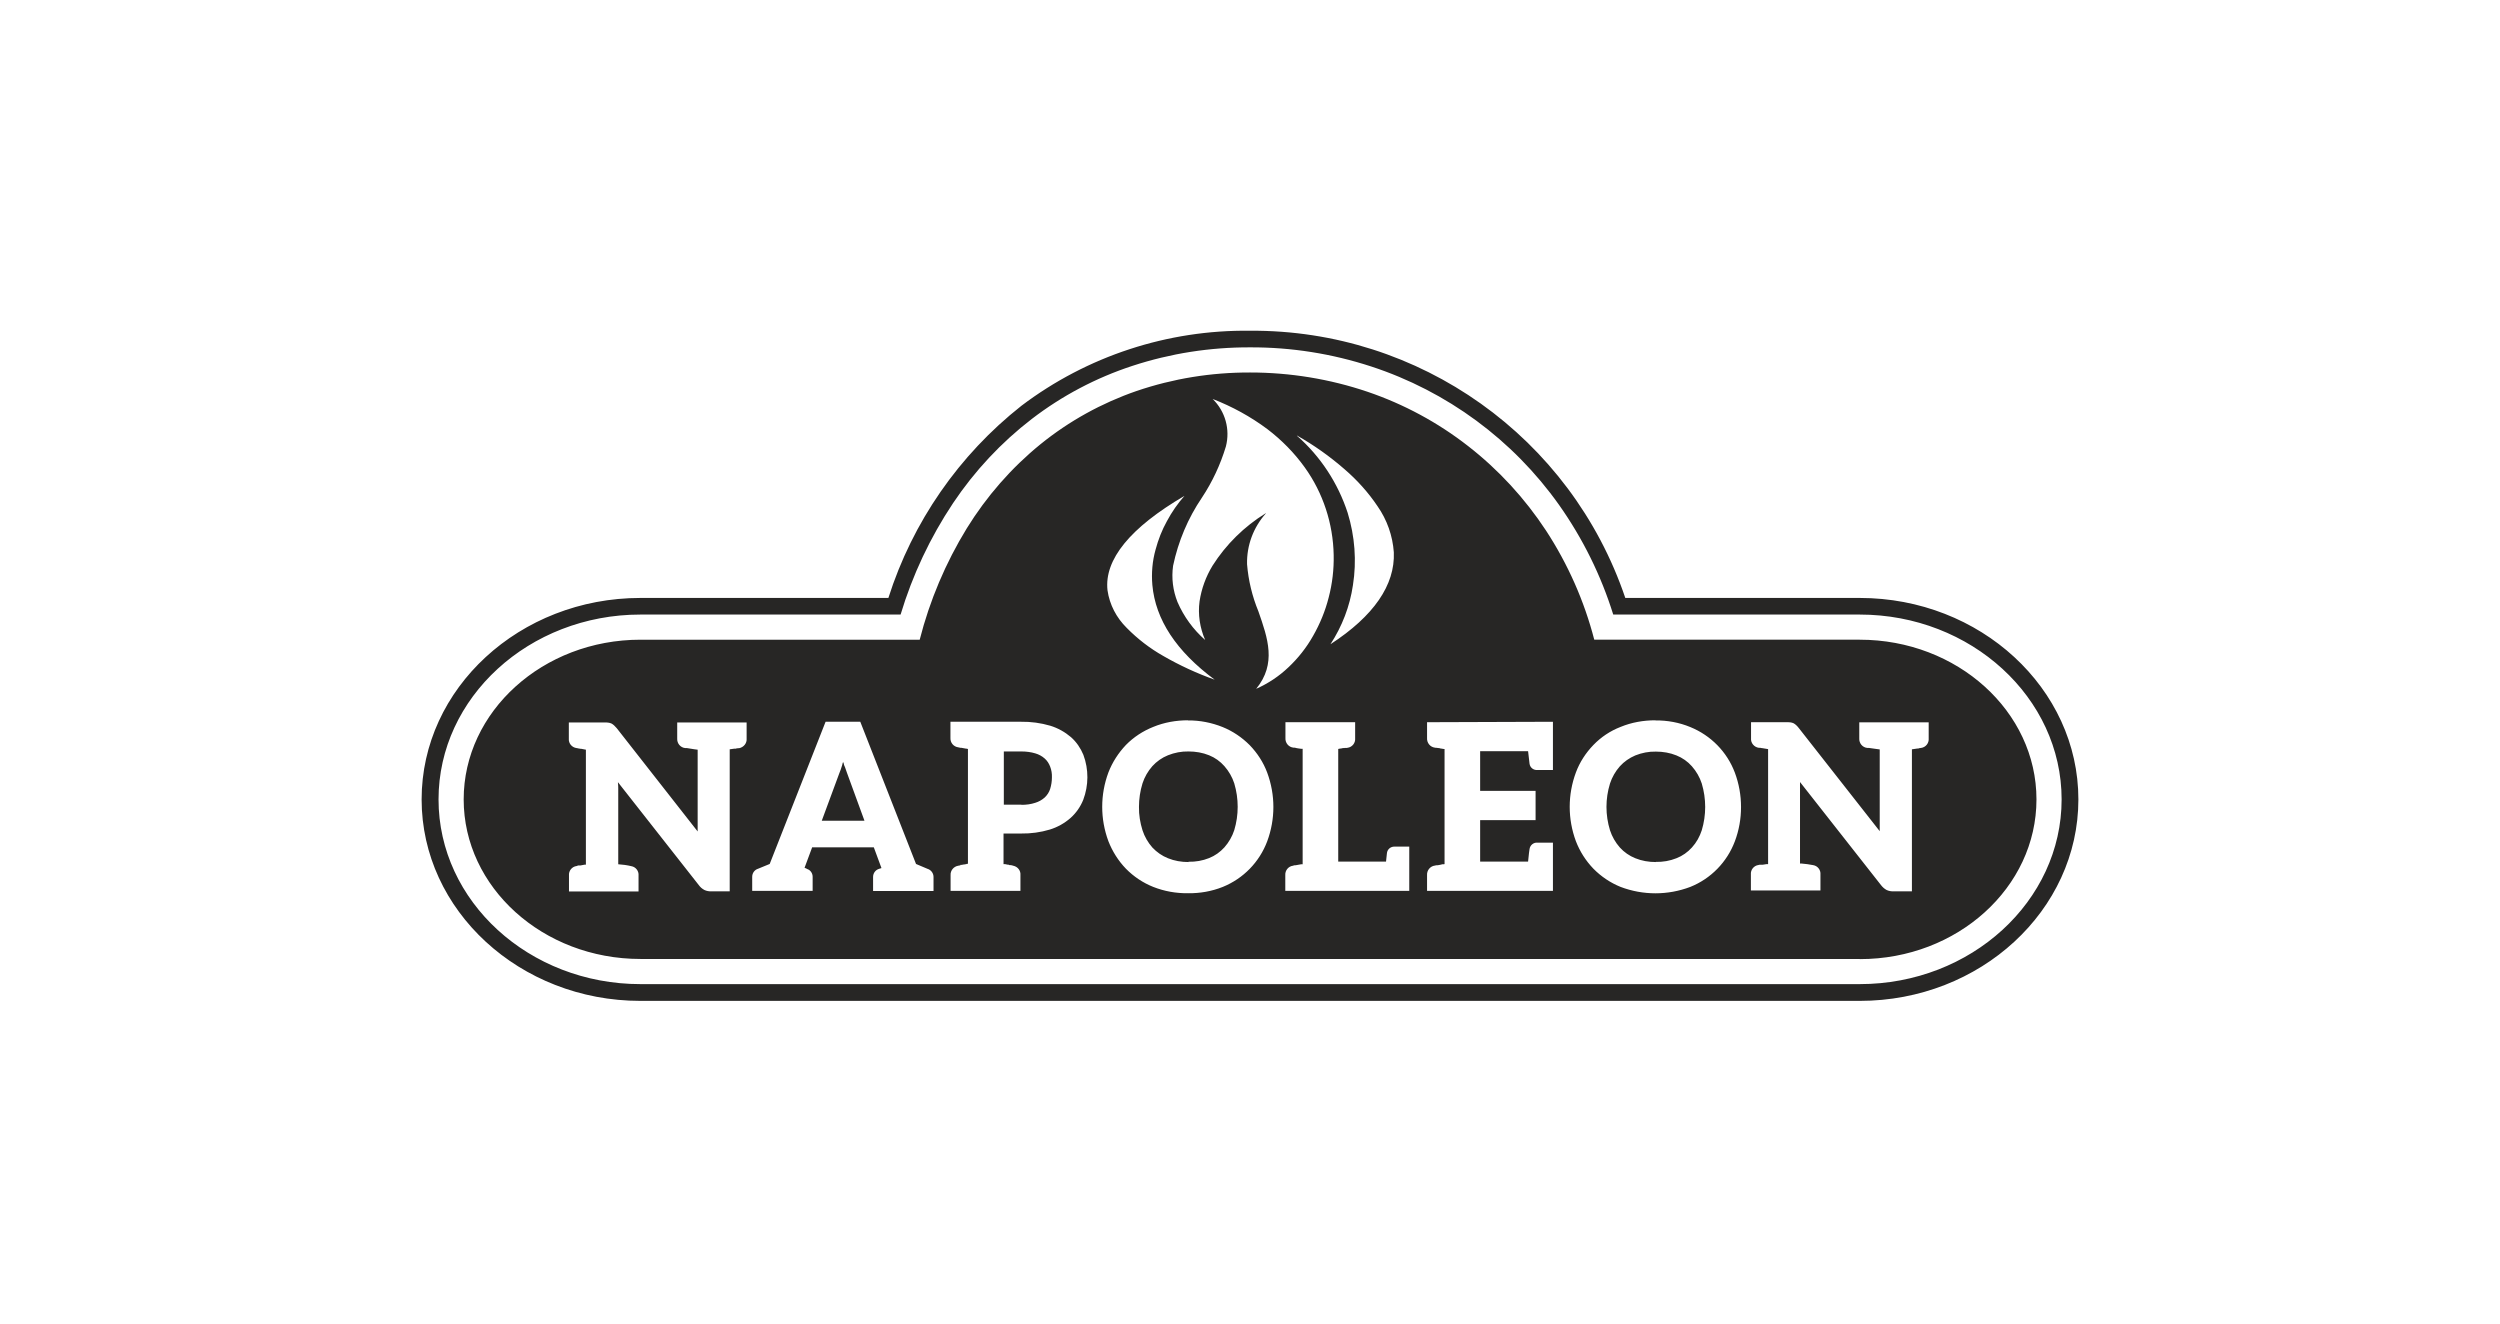 <?xml version="1.0" encoding="UTF-8"?> <svg xmlns="http://www.w3.org/2000/svg" viewBox="0 0 170 90"><defs><style>.e{fill:none;}.f{fill:#272625;}</style></defs><g id="a"></g><g id="b"><g id="c"><g><path id="d" class="f" d="M126.46,68.06H43.55c-8.2,0-14.88-6.15-14.88-13.7s6.67-13.7,14.88-13.7h16.86c1.64-5.16,4.8-9.72,9.05-13.07,4.47-3.38,9.94-5.17,15.54-5.1,11.53-.08,21.82,7.24,25.52,18.17h15.94c8.2,0,14.87,6.15,14.87,13.7s-6.67,13.7-14.87,13.7ZM43.55,41.79c-7.57,0-13.73,5.64-13.73,12.57s6.16,12.56,13.73,12.56H126.46c7.57,0,13.73-5.64,13.73-12.56s-6.16-12.57-13.73-12.57h-16.76c-.83-2.66-2.07-5.17-3.68-7.45-3.14-4.43-7.62-7.73-12.78-9.42-2.66-.87-5.43-1.31-8.23-1.3-2.72-.01-5.42,.41-8.01,1.26-2.47,.81-4.78,2.03-6.84,3.61-2.08,1.6-3.89,3.54-5.35,5.72-1.56,2.34-2.76,4.89-3.57,7.58h-17.69Zm82.91,23.42H43.55c-6.63,0-12.02-4.87-12.02-10.85s5.39-10.86,12.02-10.86h18.99c.68-2.67,1.76-5.22,3.2-7.57,1.34-2.17,3.03-4.11,5.01-5.72,1.95-1.58,4.16-2.8,6.53-3.62,2.49-.85,5.1-1.27,7.73-1.26,2.71,0,5.41,.44,7.98,1.31,2.47,.84,4.79,2.09,6.85,3.7,2.07,1.61,3.85,3.55,5.29,5.74,1.49,2.28,2.6,4.79,3.28,7.42h18.05c6.63,0,12.02,4.87,12.02,10.86s-5.38,10.86-12.01,10.86Zm-13.89-16.23c-.81,0-1.62,.14-2.37,.45-.7,.27-1.33,.69-1.85,1.23-.52,.54-.93,1.17-1.19,1.87-.56,1.51-.56,3.16,0,4.67,.27,.7,.67,1.33,1.19,1.87,.53,.54,1.16,.96,1.85,1.24,1.53,.58,3.21,.58,4.74,0,1.4-.56,2.5-1.69,3.03-3.1,.28-.74,.42-1.53,.42-2.33,0-.8-.14-1.59-.42-2.34-.53-1.41-1.63-2.53-3.03-3.1-.75-.31-1.56-.46-2.37-.45Zm-31.78,0c-.81,0-1.62,.14-2.37,.45-.7,.28-1.33,.69-1.86,1.23-.51,.54-.92,1.17-1.19,1.87-.56,1.51-.56,3.16,0,4.67,.27,.69,.67,1.33,1.19,1.87,.53,.54,1.16,.96,1.86,1.24,.76,.3,1.56,.44,2.37,.43,.81,.01,1.61-.13,2.36-.43,1.4-.57,2.49-1.69,3.02-3.1,.56-1.51,.56-3.16,0-4.67-.26-.7-.67-1.33-1.19-1.87-.53-.53-1.15-.95-1.84-1.23-.75-.3-1.55-.46-2.36-.45Zm41.62,4.21h0l5.5,7c.1,.13,.23,.25,.38,.33,.15,.07,.32,.1,.48,.09h1.24v-9.66h.03l.27-.04s.04,0,.06-.01c.01,0,.03,0,.04,0h.04l.04-.02,.14-.02c.32-.04,.55-.33,.52-.65v-1.09h-4.72v1.09c-.02,.33,.22,.62,.55,.65,.01,0,.02,0,.04,0h.07l.5,.07,.22,.03h.01v5.56l-5.5-7.01c-.05-.07-.11-.13-.17-.19-.06-.06-.12-.1-.19-.14-.07-.03-.14-.05-.22-.06-.08-.01-.17-.01-.25-.01h-2.42v1.09c-.03,.32,.21,.61,.53,.65h.06s.03,0,.04,0h0s.04,.01,.07,.02c0,0,.01,0,.02,0,0,0,.01,0,.02,0l.42,.07v7.82s-.02,0-.04,0h-.02s-.02,0-.04,0l-.26,.04h-.01s-.02,0-.02,0h-.02s-.03,0-.04,0h-.05s-.02,0-.04,0c-.07,0-.11,.02-.11,.02-.32,.04-.55,.33-.52,.65v1.08h4.73v-1.08c.03-.31-.19-.59-.49-.64-.26-.05-.53-.09-.8-.11h-.1v-5.18c0-.05,0-.15,0-.27v-.09Zm-25.37-4.09h0v1.09c-.02,.32,.21,.61,.53,.65,.02,0,.04,.01,.06,.01h.01s.01,0,.02,0h.02s.09,.01,.14,.02h.05l.05,.02,.25,.04s.03,0,.04,0c0,0,.01,0,.02,0v7.83s-.05,.01-.07,.01h-.09c-.05,.02-.1,.03-.16,.04l-.1,.02s-.05,0-.07,.01h-.08s-.06,.02-.09,.02c-.32,.04-.55,.33-.53,.65v1.07h8.56v-3.28h-1.06c-.26-.02-.49,.17-.53,.43-.02,.11-.05,.34-.1,.86h-3.26v-2.82h3.77v-1.99h-3.77v-2.7h3.26c.05,.46,.08,.73,.1,.86,.04,.26,.27,.44,.53,.42h1.06v-3.28l-8.56,.03Zm-9.63,0h0v1.09c-.02,.33,.22,.62,.55,.65h.04s.03,0,.04,0c.08,.02,.15,.04,.23,.05h0l.22,.03s.03,0,.05,0h0s.01,0,.02,0c0,0,.01,0,.02,0v7.85s-.03,0-.04,0h-.06l-.39,.07h-.06s-.07,.01-.11,.03c-.31,.04-.54,.32-.52,.64v1.07h8.43v-3.01h-1c-.27-.01-.5,.19-.52,.46-.02,.14-.04,.32-.06,.56h-3.25v-7.66l.09-.02c.09-.01,.17-.02,.23-.04h.1s.01-.01,.02-.01,.01,0,.02,0c.01,0,.03,0,.04,0h.06s.05,0,.07-.01c.32-.04,.55-.33,.52-.65v-1.09h-4.75Zm-22.11,9.75h-.05s-.06,.01-.09,.02c-.31,.05-.54,.33-.52,.64v1.07h4.75v-1.07c.03-.31-.19-.58-.49-.64-.05-.02-.11-.03-.16-.04h-.09s-.04-.02-.07-.03h-.05s-.08-.02-.19-.04h-.1v-2.08h1.2c.66,.01,1.32-.08,1.95-.27,.52-.16,1-.43,1.41-.79,.38-.34,.67-.76,.86-1.23,.37-.98,.38-2.07,.01-3.06-.19-.46-.47-.87-.84-1.2-.41-.35-.89-.62-1.41-.78-.65-.19-1.32-.28-1.99-.27h-4.8v1.09c-.02,.33,.21,.61,.54,.65,.01,0,.03,0,.09,.02,.01,0,.03,0,.05,.01,0,0,.02,0,.03,0,.01,0,.02,0,.03,0l.33,.06h.04s.05,.02,.08,.02v7.81h-.07s-.03,.01-.04,.02c-.09,.02-.15,.02-.18,.03h-.04s-.05,.01-.07,.02c-.01,0-.02,0-.04,0h-.07Zm-10.09-1.23h4.21l.52,1.41h0s-.02,.01-.04,.01h0s-.03,.02-.05,.02c-.01,0-.03,.01-.04,.01-.01,0-.02,0-.03,.01-.24,.07-.41,.29-.41,.55v.96h4.11v-.96c0-.25-.17-.48-.41-.55-.06-.03-.32-.14-.78-.33l-3.79-9.67h-2.36l-3.8,9.67c-.4,.17-.67,.28-.78,.32-.24,.07-.41,.29-.41,.55v.96h4.11v-.96c0-.24-.15-.46-.38-.53-.02-.02-.05-.03-.07-.04-.02-.01-.05-.02-.1-.04h0l.52-1.4h0Zm-13.19-4.43h0l5.5,7c.1,.14,.23,.25,.38,.33,.15,.07,.32,.1,.48,.09h1.24v-9.66s.01,0,.02,0h.01l.28-.04h.11l.04-.02h.04s.03,0,.05-.01h.08c.32-.06,.55-.34,.52-.66v-1.09h-4.72v1.09c-.02,.33,.22,.62,.55,.65,.01,0,.02,0,.04,0h.07l.5,.08,.23,.03v5.56l-5.5-7.02s-.09-.1-.17-.18c-.06-.06-.12-.1-.19-.14-.07-.03-.14-.05-.22-.06-.09-.01-.17-.02-.26-.01h-2.42v1.09c-.03,.33,.21,.61,.53,.65,.01,0,.03,0,.05,.01,.02,0,.04,0,.05,.01,.03,0,.09,.01,.18,.03h.04l.31,.06v7.82s-.04,0-.05,0h-.05l-.26,.05h-.01s-.02,0-.02,0h-.02s-.02,0-.03,0h-.08s-.07,.02-.11,.04c-.32,.04-.55,.33-.52,.65v1.08h4.73v-1.08c.03-.31-.19-.59-.49-.64-.29-.07-.59-.11-.89-.13v-5.17c0-.07,0-.18-.02-.37v-.03Zm44.06-18.28h0c-.85,.95-1.31,2.18-1.28,3.46,.09,1.1,.35,2.18,.77,3.2,.64,1.83,1.25,3.56-.15,5.27,.81-.36,1.55-.85,2.19-1.46,.66-.62,1.23-1.34,1.68-2.14,.47-.82,.83-1.7,1.06-2.61,.25-.95,.36-1.92,.34-2.89-.04-2.14-.72-4.22-1.97-5.96-.71-.99-1.57-1.86-2.54-2.6-1.14-.85-2.4-1.54-3.72-2.05,.86,.84,1.2,2.07,.9,3.23-.37,1.23-.92,2.41-1.63,3.48h0c-.95,1.4-1.61,2.97-1.96,4.63-.12,.84-.01,1.69,.3,2.47,.43,.99,1.07,1.87,1.88,2.58-.36-.83-.5-1.74-.38-2.63,.13-.86,.43-1.68,.88-2.42,.92-1.45,2.16-2.67,3.62-3.57h0Zm-5.52-1.2c-3.71,2.17-5.48,4.34-5.25,6.43,.14,.98,.61,1.87,1.31,2.56,.74,.75,1.57,1.39,2.49,1.91,1.11,.64,2.28,1.18,3.49,1.61h0c-2.61-1.93-4.03-4.09-4.24-6.44-.07-.81,0-1.63,.22-2.41,.18-.67,.43-1.32,.77-1.93,.33-.62,.74-1.21,1.21-1.74Zm7.63-4.08c1.6,1.4,2.79,3.22,3.45,5.24,.49,1.59,.62,3.28,.36,4.92-.21,1.44-.74,2.81-1.53,4.02h0c2.95-1.92,4.4-4.03,4.31-6.25-.08-1.13-.46-2.21-1.11-3.14-.63-.94-1.39-1.78-2.25-2.52-1-.87-2.07-1.63-3.22-2.28h0Zm24.41,28.99c-.48,0-.96-.08-1.4-.26-.4-.16-.76-.41-1.05-.73-.3-.34-.53-.74-.67-1.17-.32-1.04-.32-2.14,0-3.18,.14-.43,.37-.83,.67-1.17,.29-.32,.65-.57,1.05-.74,.45-.18,.92-.27,1.4-.26,.48,0,.96,.08,1.4,.26,.4,.16,.76,.41,1.05,.74,.3,.34,.53,.74,.67,1.17,.31,1.04,.31,2.15,0,3.18-.14,.43-.36,.83-.67,1.17-.29,.32-.64,.57-1.05,.73-.45,.18-.92,.26-1.4,.25Zm-31.78,0c-.48,0-.96-.08-1.4-.26-.4-.16-.76-.41-1.06-.73-.3-.34-.53-.74-.67-1.17-.16-.51-.25-1.05-.24-1.59,0-.54,.08-1.08,.24-1.6,.14-.43,.37-.83,.67-1.17,.29-.32,.66-.58,1.06-.74,.45-.18,.92-.27,1.4-.26,.48,0,.96,.08,1.4,.26,.4,.16,.76,.42,1.04,.74,.3,.34,.53,.74,.67,1.17,.31,1.04,.31,2.15,0,3.18-.14,.43-.37,.83-.67,1.17-.29,.32-.64,.57-1.04,.73-.45,.18-.92,.26-1.4,.25Zm-22.05-2.81h-2.89l1.19-3.22c.07-.17,.14-.36,.21-.6v-.03s.04-.1,.05-.15c0,.02,.01,.03,.02,.05,0,0,0,.02,.01,.02,.01,.03,.02,.06,.03,.1v.03l.07,.16c.06,.17,.11,.3,.14,.4l1.18,3.23h0Zm10.69-1.09h-1.2v-3.62h1.2c.32,0,.64,.04,.94,.13,.24,.07,.46,.19,.64,.35,.17,.15,.29,.34,.37,.55,.09,.23,.13,.48,.12,.73,0,.27-.04,.53-.12,.79-.07,.22-.2,.42-.37,.58-.19,.17-.41,.29-.64,.36-.3,.1-.62,.14-.94,.14h0Z"></path><rect class="e" width="170" height="90"></rect></g></g></g></svg> 